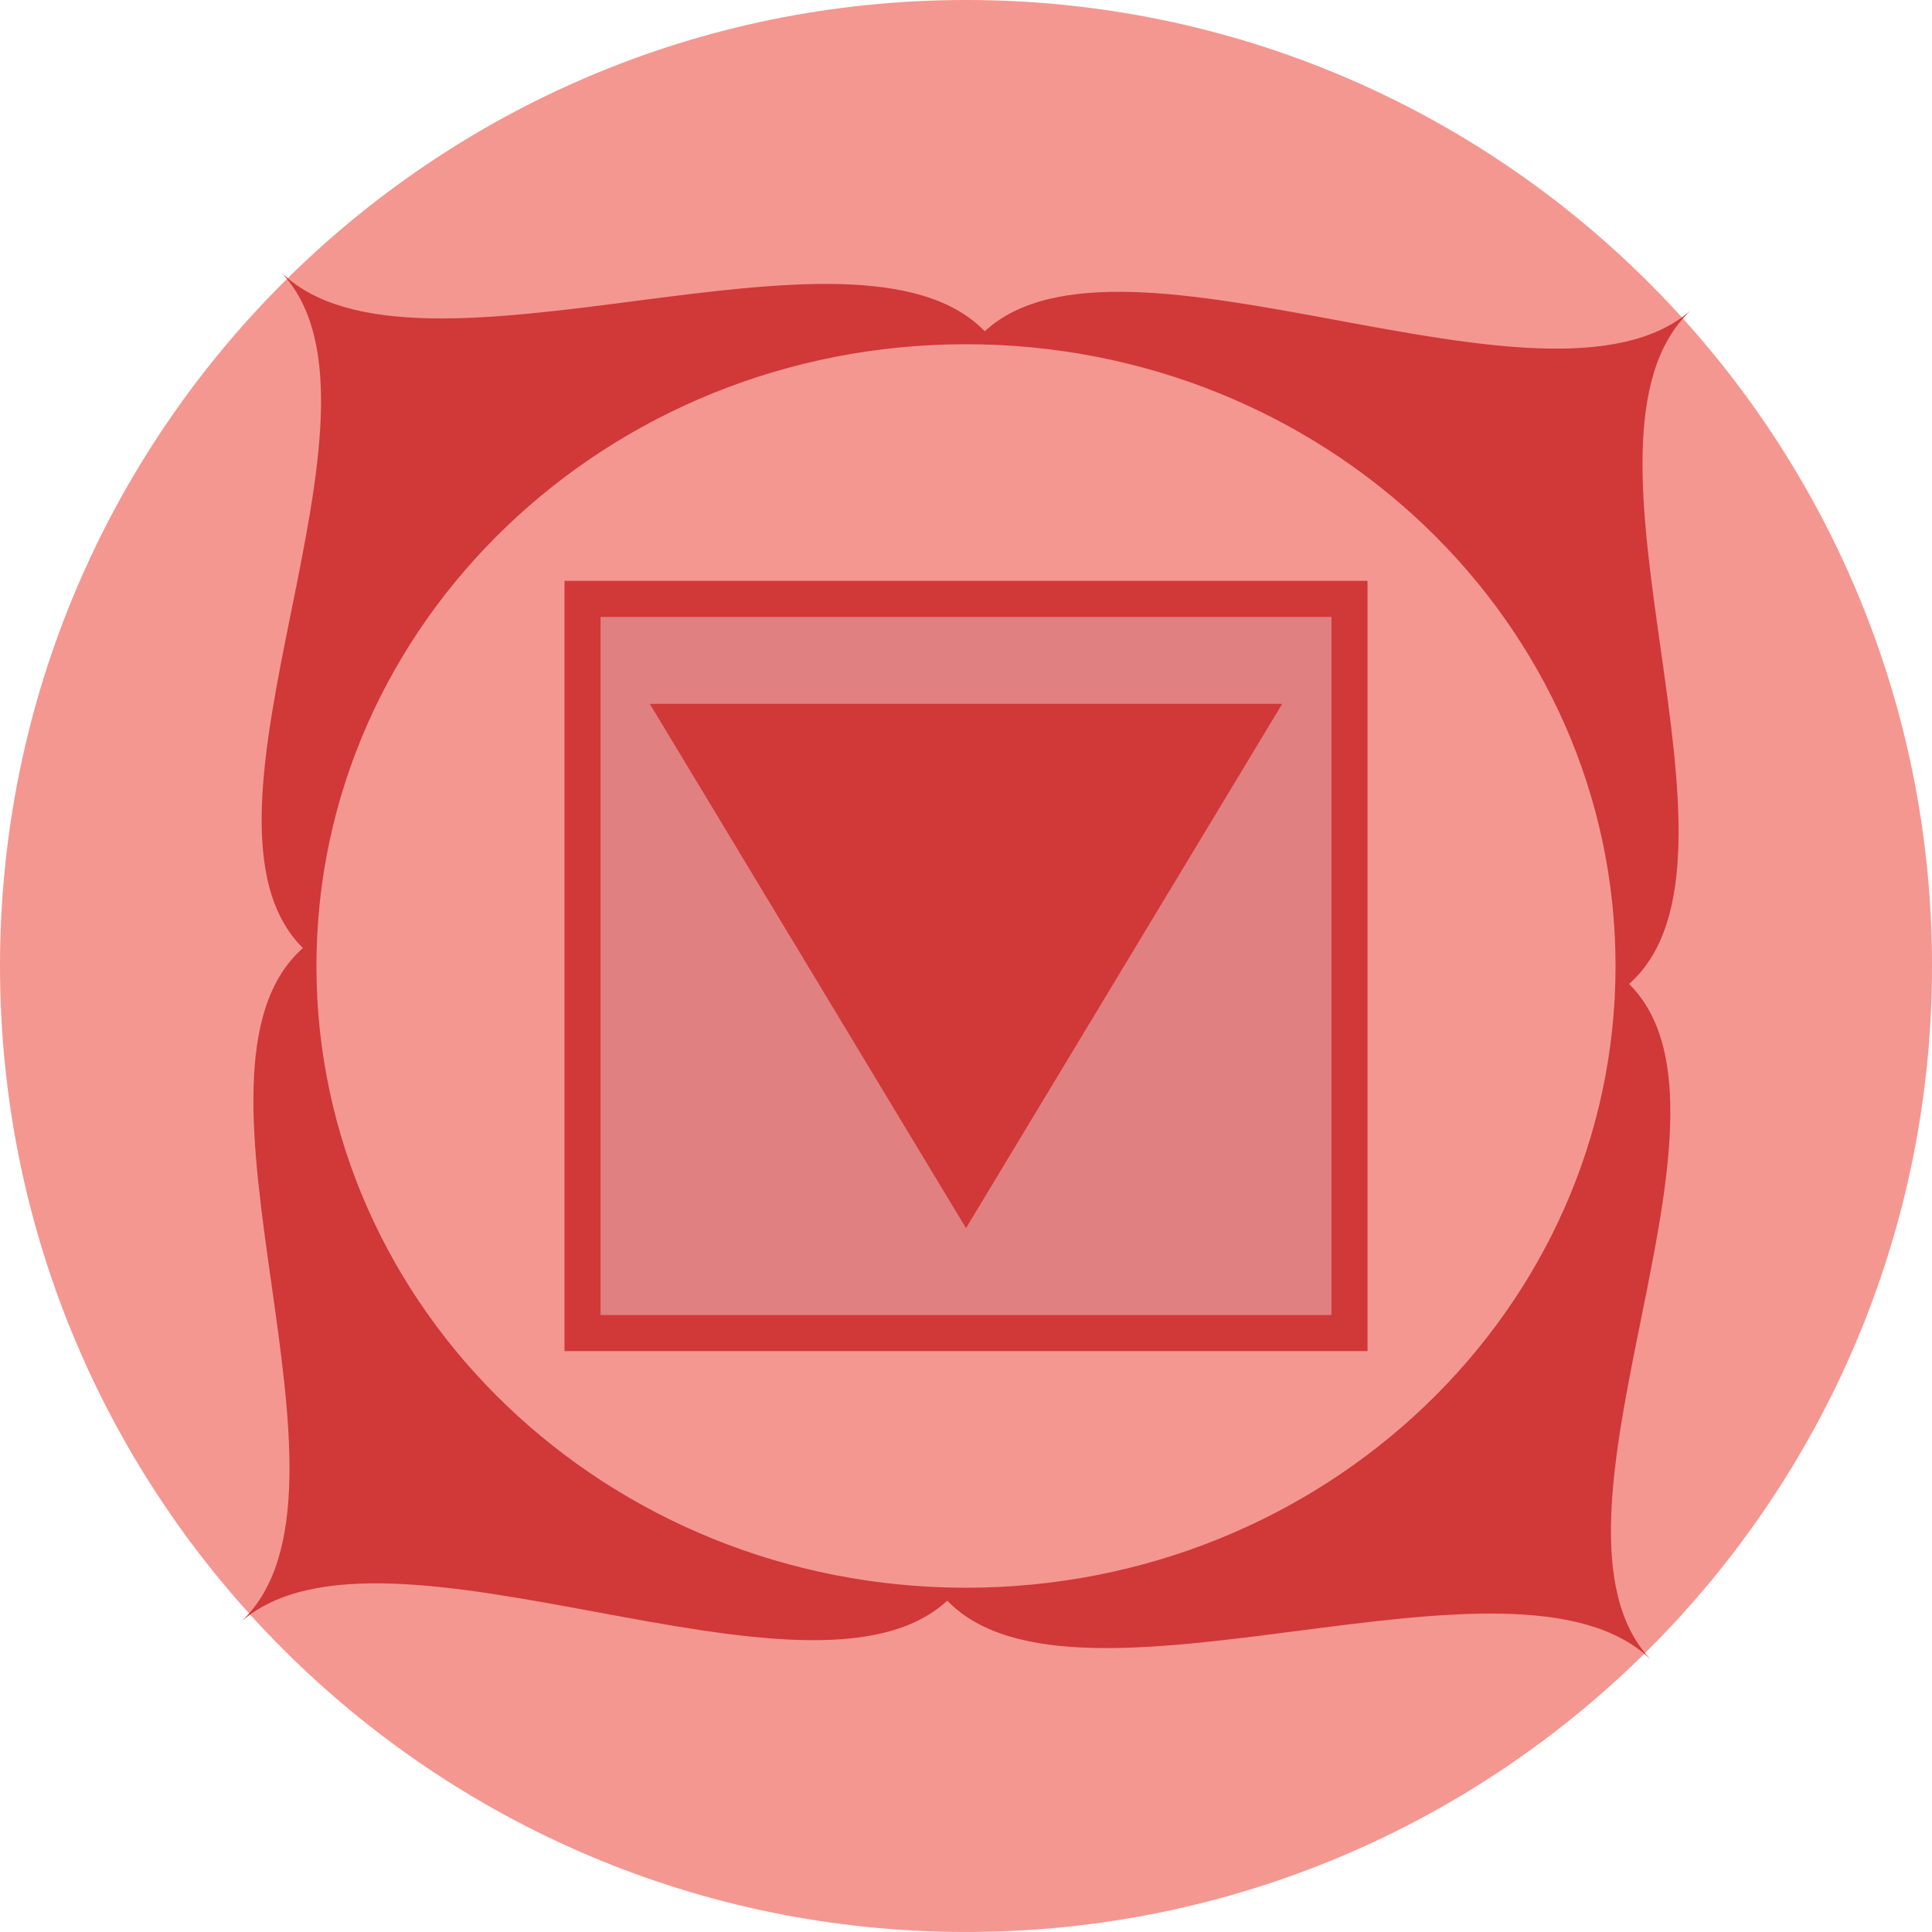 <?xml version="1.0" encoding="UTF-8"?><svg xmlns="http://www.w3.org/2000/svg" xmlns:xlink="http://www.w3.org/1999/xlink" height="1847.0" preserveAspectRatio="xMidYMid meet" version="1.0" viewBox="0.0 0.0 1847.0 1847.0" width="1847.0" zoomAndPan="magnify"><defs><clipPath id="a"><path d="M 0 0 L 1847.02 0 L 1847.02 1846.98 L 0 1846.98 Z M 0 0"/></clipPath></defs><g><g clip-path="url(#a)" id="change1_1"><path d="M 1847.023 923.5 C 1847.023 1433.52 1433.535 1846.98 923.512 1846.98 C 413.461 1846.98 0 1433.52 0 923.5 C 0 413.445 413.461 0 923.512 0 C 1433.535 0 1847.023 413.445 1847.023 923.5" fill="#f49791"/></g><g id="change2_1"><path d="M 1616.078 297.008 C 1479.109 415.445 1072.402 195.52 941.434 316.73 C 817.828 188.633 398.762 386.207 269.012 260.578 C 392.723 391.676 162.969 780.98 289.586 906.34 C 155.762 1024.652 362.176 1425.75 230.926 1549.961 C 367.883 1431.562 774.605 1651.492 905.59 1530.238 C 1029.18 1658.379 1448.238 1460.801 1577.977 1586.441 C 1454.258 1455.332 1684.047 1066.051 1557.402 940.664 C 1691.238 822.324 1484.824 421.223 1616.078 297.008 M 923.512 1517.879 C 580.535 1517.879 302.516 1251.781 302.516 923.5 C 302.516 595.223 580.535 329.086 923.512 329.086 C 1266.449 329.086 1544.465 595.223 1544.465 923.5 C 1544.465 1251.781 1266.449 1517.879 923.512 1517.879" fill="#d13838"/></g><g id="change3_1"><path d="M 1290.09 1274.41 L 556.895 1274.41 L 556.895 572.559 L 1290.09 572.559 L 1290.09 1274.41" fill="#e18080"/></g><g id="change2_2"><path d="M 1290.09 555.301 L 539.668 555.301 L 539.668 1291.672 L 1307.352 1291.672 L 1307.352 555.301 Z M 1290.09 1257.18 L 556.895 1257.18 L 574.121 1274.41 L 574.121 572.559 L 556.895 589.82 L 1290.09 589.82 L 1272.871 572.559 L 1272.871 1274.41 L 1290.09 1257.18" fill="#d13838"/></g><g id="change2_3"><path d="M 923.512 1148.77 L 651.75 698.23 L 1195.238 698.23 Z M 923.512 1148.77" fill="#d13838"/></g><g id="change2_4"><path d="M 1195.238 672.922 L 621.215 672.922 L 637.004 699.059 L 908.734 1149.621 L 923.512 1174.059 L 938.258 1149.621 L 1210.02 699.059 L 1225.77 672.922 Z M 938.258 1131.801 L 666.523 681.262 L 651.75 707.398 L 1195.238 707.398 L 1180.48 681.262 L 908.734 1131.801 L 938.258 1131.801" fill="#d13838"/></g></g></svg>